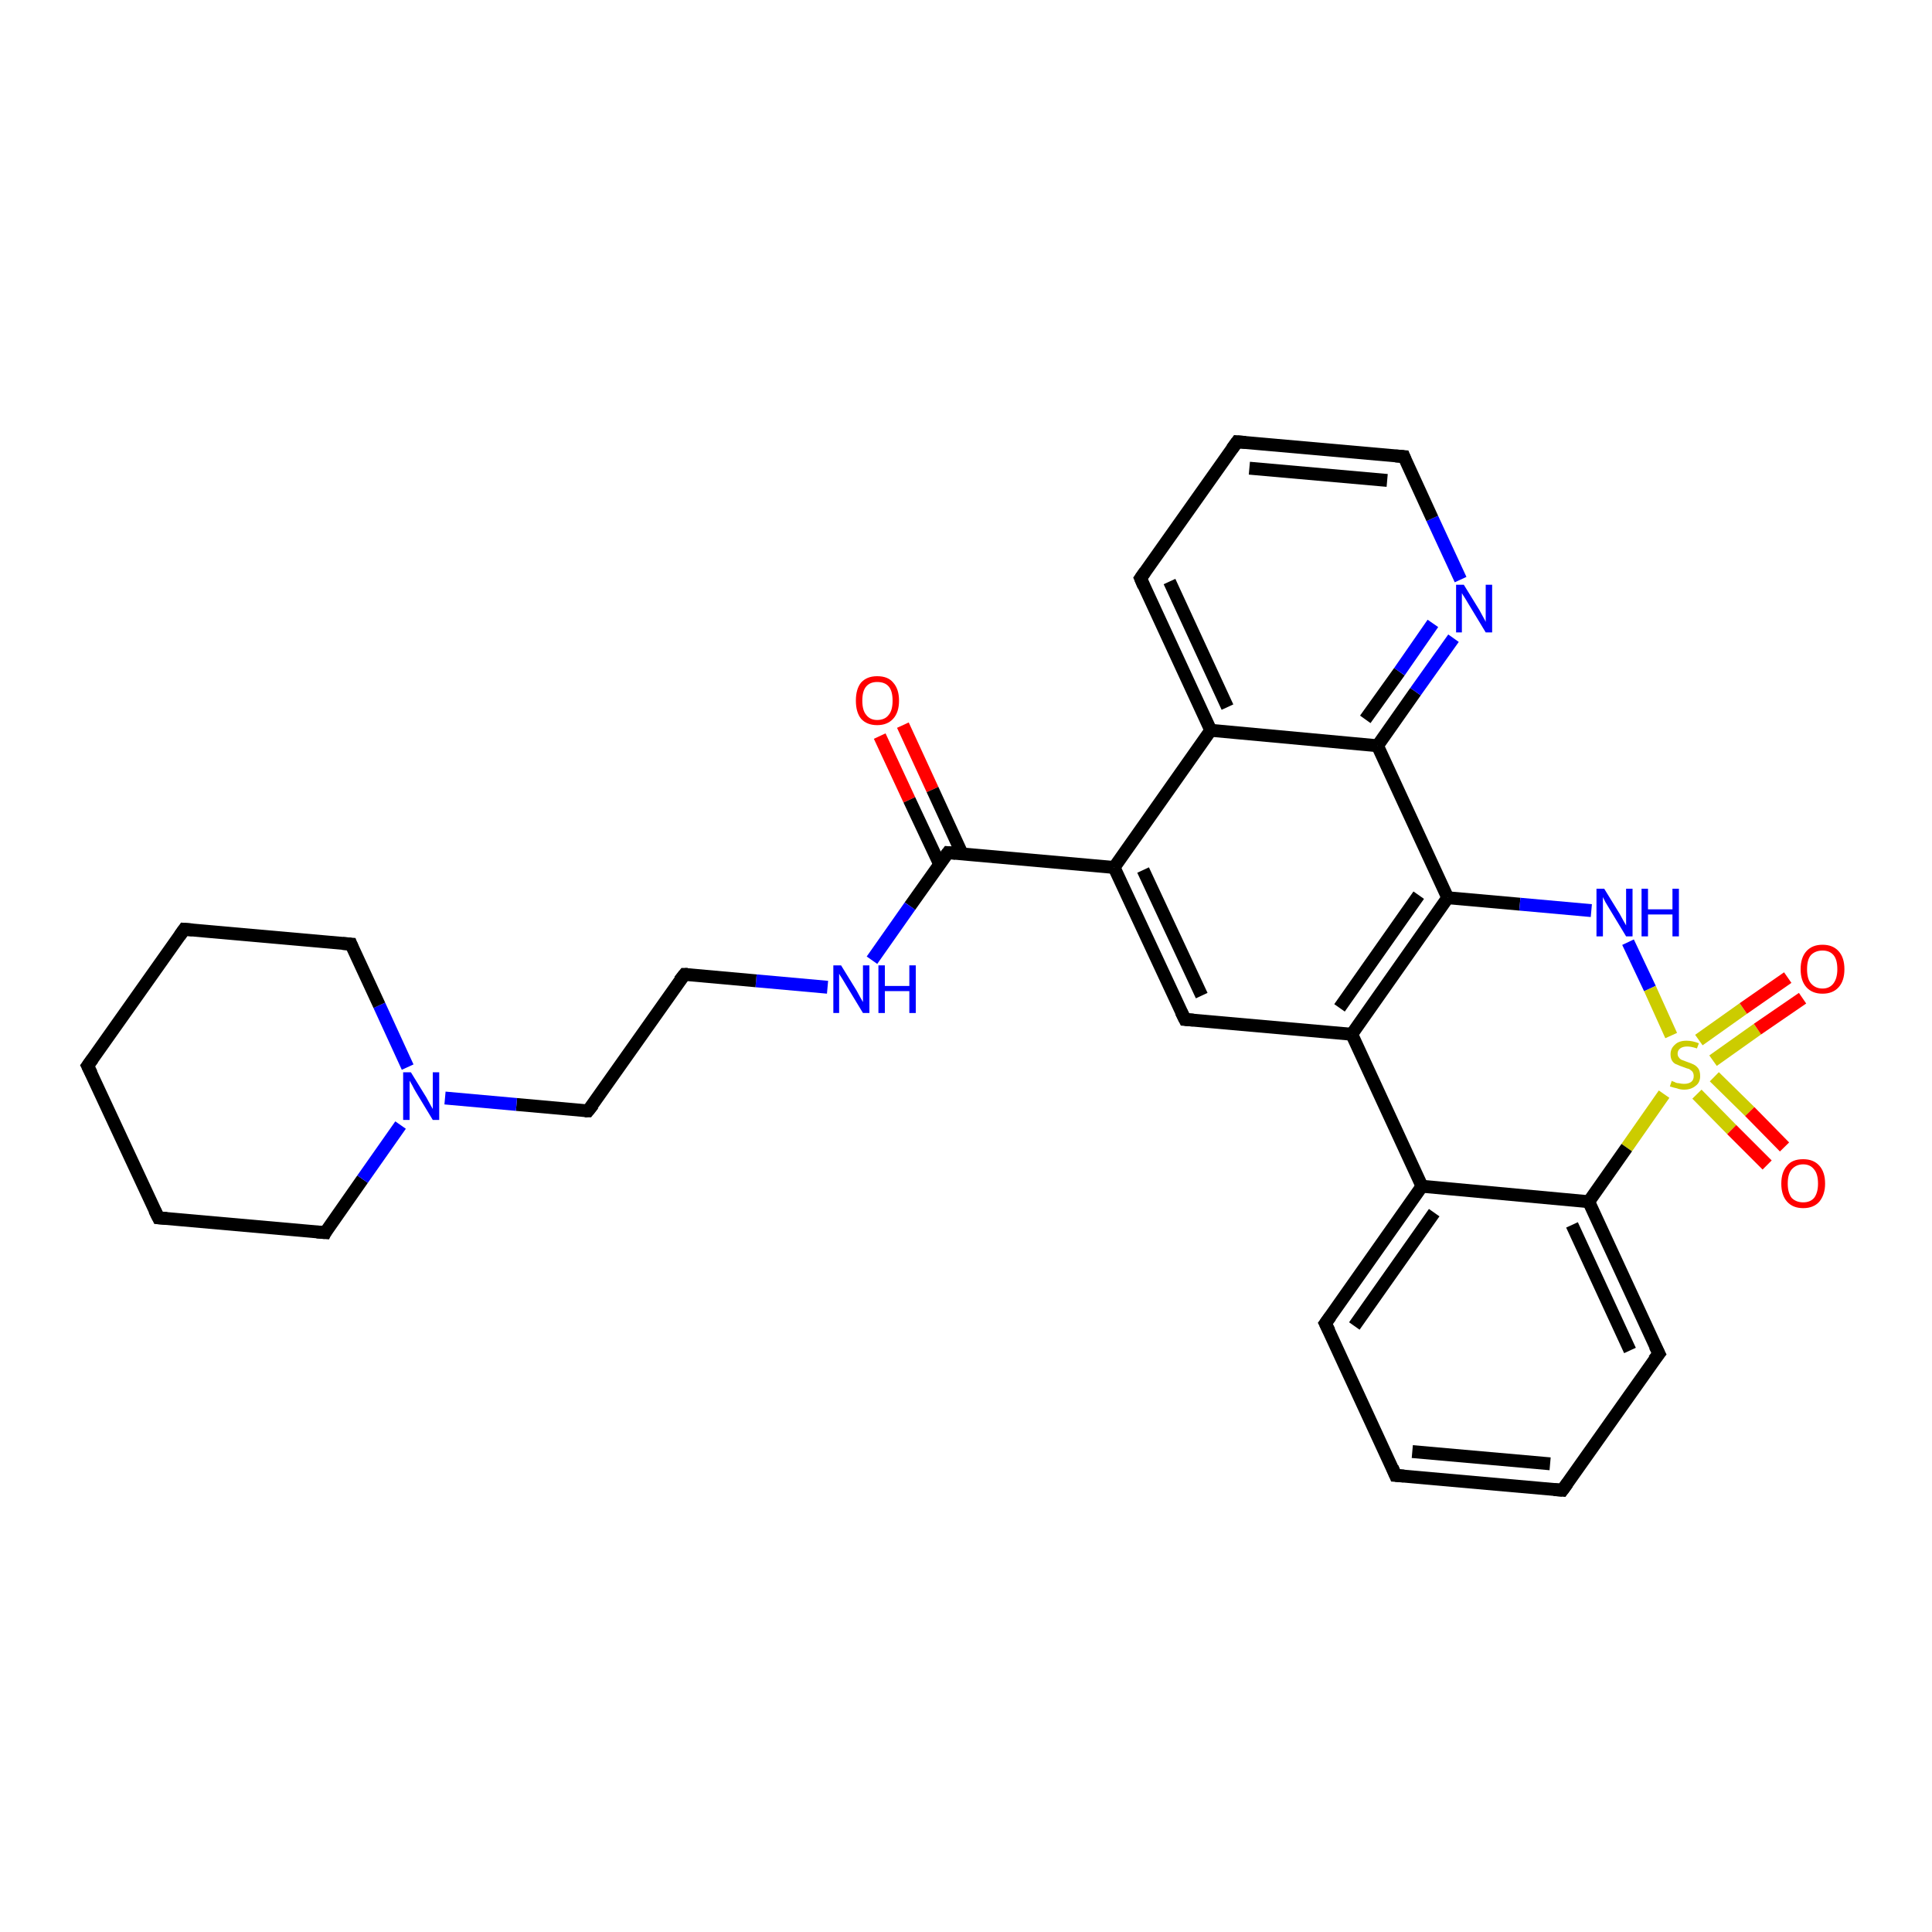 <?xml version='1.0' encoding='iso-8859-1'?>
<svg version='1.1' baseProfile='full'
              xmlns='http://www.w3.org/2000/svg'
                      xmlns:rdkit='http://www.rdkit.org/xml'
                      xmlns:xlink='http://www.w3.org/1999/xlink'
                  xml:space='preserve'
width='300px' height='300px' viewBox='0 0 300 300'>
<!-- END OF HEADER -->
<rect style='opacity:1.0;fill:#FFFFFF;stroke:none' width='300.0' height='300.0' x='0.0' y='0.0'> </rect>
<path class='bond-0 atom-0 atom-1' d='M 140.2,112.6 L 144.8,122.6' style='fill:none;fill-rule:evenodd;stroke:#FF0000;stroke-width:2.0px;stroke-linecap:butt;stroke-linejoin:miter;stroke-opacity:1' />
<path class='bond-0 atom-0 atom-1' d='M 144.8,122.6 L 149.4,132.6' style='fill:none;fill-rule:evenodd;stroke:#000000;stroke-width:2.0px;stroke-linecap:butt;stroke-linejoin:miter;stroke-opacity:1' />
<path class='bond-0 atom-0 atom-1' d='M 136.6,114.3 L 141.2,124.2' style='fill:none;fill-rule:evenodd;stroke:#FF0000;stroke-width:2.0px;stroke-linecap:butt;stroke-linejoin:miter;stroke-opacity:1' />
<path class='bond-0 atom-0 atom-1' d='M 141.2,124.2 L 145.9,134.2' style='fill:none;fill-rule:evenodd;stroke:#000000;stroke-width:2.0px;stroke-linecap:butt;stroke-linejoin:miter;stroke-opacity:1' />
<path class='bond-1 atom-1 atom-2' d='M 147.2,132.4 L 141.3,140.7' style='fill:none;fill-rule:evenodd;stroke:#000000;stroke-width:2.0px;stroke-linecap:butt;stroke-linejoin:miter;stroke-opacity:1' />
<path class='bond-1 atom-1 atom-2' d='M 141.3,140.7 L 135.4,149.1' style='fill:none;fill-rule:evenodd;stroke:#0000FF;stroke-width:2.0px;stroke-linecap:butt;stroke-linejoin:miter;stroke-opacity:1' />
<path class='bond-2 atom-2 atom-3' d='M 128.5,153.3 L 117.4,152.3' style='fill:none;fill-rule:evenodd;stroke:#0000FF;stroke-width:2.0px;stroke-linecap:butt;stroke-linejoin:miter;stroke-opacity:1' />
<path class='bond-2 atom-2 atom-3' d='M 117.4,152.3 L 106.3,151.3' style='fill:none;fill-rule:evenodd;stroke:#000000;stroke-width:2.0px;stroke-linecap:butt;stroke-linejoin:miter;stroke-opacity:1' />
<path class='bond-3 atom-3 atom-4' d='M 106.3,151.3 L 91.3,172.5' style='fill:none;fill-rule:evenodd;stroke:#000000;stroke-width:2.0px;stroke-linecap:butt;stroke-linejoin:miter;stroke-opacity:1' />
<path class='bond-4 atom-4 atom-5' d='M 91.3,172.5 L 80.2,171.5' style='fill:none;fill-rule:evenodd;stroke:#000000;stroke-width:2.0px;stroke-linecap:butt;stroke-linejoin:miter;stroke-opacity:1' />
<path class='bond-4 atom-4 atom-5' d='M 80.2,171.5 L 69.1,170.5' style='fill:none;fill-rule:evenodd;stroke:#0000FF;stroke-width:2.0px;stroke-linecap:butt;stroke-linejoin:miter;stroke-opacity:1' />
<path class='bond-5 atom-5 atom-6' d='M 63.3,165.7 L 58.9,156.1' style='fill:none;fill-rule:evenodd;stroke:#0000FF;stroke-width:2.0px;stroke-linecap:butt;stroke-linejoin:miter;stroke-opacity:1' />
<path class='bond-5 atom-5 atom-6' d='M 58.9,156.1 L 54.5,146.6' style='fill:none;fill-rule:evenodd;stroke:#000000;stroke-width:2.0px;stroke-linecap:butt;stroke-linejoin:miter;stroke-opacity:1' />
<path class='bond-6 atom-6 atom-7' d='M 54.5,146.6 L 28.6,144.3' style='fill:none;fill-rule:evenodd;stroke:#000000;stroke-width:2.0px;stroke-linecap:butt;stroke-linejoin:miter;stroke-opacity:1' />
<path class='bond-7 atom-7 atom-8' d='M 28.6,144.3 L 13.6,165.5' style='fill:none;fill-rule:evenodd;stroke:#000000;stroke-width:2.0px;stroke-linecap:butt;stroke-linejoin:miter;stroke-opacity:1' />
<path class='bond-8 atom-8 atom-9' d='M 13.6,165.5 L 24.6,189.1' style='fill:none;fill-rule:evenodd;stroke:#000000;stroke-width:2.0px;stroke-linecap:butt;stroke-linejoin:miter;stroke-opacity:1' />
<path class='bond-9 atom-9 atom-10' d='M 24.6,189.1 L 50.5,191.4' style='fill:none;fill-rule:evenodd;stroke:#000000;stroke-width:2.0px;stroke-linecap:butt;stroke-linejoin:miter;stroke-opacity:1' />
<path class='bond-10 atom-1 atom-11' d='M 147.2,132.4 L 173.0,134.7' style='fill:none;fill-rule:evenodd;stroke:#000000;stroke-width:2.0px;stroke-linecap:butt;stroke-linejoin:miter;stroke-opacity:1' />
<path class='bond-11 atom-11 atom-12' d='M 173.0,134.7 L 184.0,158.3' style='fill:none;fill-rule:evenodd;stroke:#000000;stroke-width:2.0px;stroke-linecap:butt;stroke-linejoin:miter;stroke-opacity:1' />
<path class='bond-11 atom-11 atom-12' d='M 177.5,135.1 L 186.6,154.6' style='fill:none;fill-rule:evenodd;stroke:#000000;stroke-width:2.0px;stroke-linecap:butt;stroke-linejoin:miter;stroke-opacity:1' />
<path class='bond-12 atom-12 atom-13' d='M 184.0,158.3 L 209.9,160.6' style='fill:none;fill-rule:evenodd;stroke:#000000;stroke-width:2.0px;stroke-linecap:butt;stroke-linejoin:miter;stroke-opacity:1' />
<path class='bond-13 atom-13 atom-14' d='M 209.9,160.6 L 224.8,139.4' style='fill:none;fill-rule:evenodd;stroke:#000000;stroke-width:2.0px;stroke-linecap:butt;stroke-linejoin:miter;stroke-opacity:1' />
<path class='bond-13 atom-13 atom-14' d='M 208.0,156.5 L 220.3,139.0' style='fill:none;fill-rule:evenodd;stroke:#000000;stroke-width:2.0px;stroke-linecap:butt;stroke-linejoin:miter;stroke-opacity:1' />
<path class='bond-14 atom-14 atom-15' d='M 224.8,139.4 L 213.9,115.8' style='fill:none;fill-rule:evenodd;stroke:#000000;stroke-width:2.0px;stroke-linecap:butt;stroke-linejoin:miter;stroke-opacity:1' />
<path class='bond-15 atom-15 atom-16' d='M 213.9,115.8 L 219.8,107.4' style='fill:none;fill-rule:evenodd;stroke:#000000;stroke-width:2.0px;stroke-linecap:butt;stroke-linejoin:miter;stroke-opacity:1' />
<path class='bond-15 atom-15 atom-16' d='M 219.8,107.4 L 225.7,99.1' style='fill:none;fill-rule:evenodd;stroke:#0000FF;stroke-width:2.0px;stroke-linecap:butt;stroke-linejoin:miter;stroke-opacity:1' />
<path class='bond-15 atom-15 atom-16' d='M 212.0,111.7 L 217.3,104.3' style='fill:none;fill-rule:evenodd;stroke:#000000;stroke-width:2.0px;stroke-linecap:butt;stroke-linejoin:miter;stroke-opacity:1' />
<path class='bond-15 atom-15 atom-16' d='M 217.3,104.3 L 222.5,96.8' style='fill:none;fill-rule:evenodd;stroke:#0000FF;stroke-width:2.0px;stroke-linecap:butt;stroke-linejoin:miter;stroke-opacity:1' />
<path class='bond-16 atom-16 atom-17' d='M 226.8,90.0 L 222.4,80.5' style='fill:none;fill-rule:evenodd;stroke:#0000FF;stroke-width:2.0px;stroke-linecap:butt;stroke-linejoin:miter;stroke-opacity:1' />
<path class='bond-16 atom-16 atom-17' d='M 222.4,80.5 L 218.0,70.9' style='fill:none;fill-rule:evenodd;stroke:#000000;stroke-width:2.0px;stroke-linecap:butt;stroke-linejoin:miter;stroke-opacity:1' />
<path class='bond-17 atom-17 atom-18' d='M 218.0,70.9 L 192.1,68.6' style='fill:none;fill-rule:evenodd;stroke:#000000;stroke-width:2.0px;stroke-linecap:butt;stroke-linejoin:miter;stroke-opacity:1' />
<path class='bond-17 atom-17 atom-18' d='M 215.4,74.6 L 194.0,72.7' style='fill:none;fill-rule:evenodd;stroke:#000000;stroke-width:2.0px;stroke-linecap:butt;stroke-linejoin:miter;stroke-opacity:1' />
<path class='bond-18 atom-18 atom-19' d='M 192.1,68.6 L 177.1,89.8' style='fill:none;fill-rule:evenodd;stroke:#000000;stroke-width:2.0px;stroke-linecap:butt;stroke-linejoin:miter;stroke-opacity:1' />
<path class='bond-19 atom-19 atom-20' d='M 177.1,89.8 L 188.0,113.4' style='fill:none;fill-rule:evenodd;stroke:#000000;stroke-width:2.0px;stroke-linecap:butt;stroke-linejoin:miter;stroke-opacity:1' />
<path class='bond-19 atom-19 atom-20' d='M 181.6,90.3 L 190.6,109.8' style='fill:none;fill-rule:evenodd;stroke:#000000;stroke-width:2.0px;stroke-linecap:butt;stroke-linejoin:miter;stroke-opacity:1' />
<path class='bond-20 atom-14 atom-21' d='M 224.8,139.4 L 236.0,140.4' style='fill:none;fill-rule:evenodd;stroke:#000000;stroke-width:2.0px;stroke-linecap:butt;stroke-linejoin:miter;stroke-opacity:1' />
<path class='bond-20 atom-14 atom-21' d='M 236.0,140.4 L 247.1,141.4' style='fill:none;fill-rule:evenodd;stroke:#0000FF;stroke-width:2.0px;stroke-linecap:butt;stroke-linejoin:miter;stroke-opacity:1' />
<path class='bond-21 atom-21 atom-22' d='M 252.8,146.3 L 256.2,153.5' style='fill:none;fill-rule:evenodd;stroke:#0000FF;stroke-width:2.0px;stroke-linecap:butt;stroke-linejoin:miter;stroke-opacity:1' />
<path class='bond-21 atom-21 atom-22' d='M 256.2,153.5 L 259.5,160.8' style='fill:none;fill-rule:evenodd;stroke:#CCCC00;stroke-width:2.0px;stroke-linecap:butt;stroke-linejoin:miter;stroke-opacity:1' />
<path class='bond-22 atom-22 atom-23' d='M 263.5,169.9 L 268.9,175.4' style='fill:none;fill-rule:evenodd;stroke:#CCCC00;stroke-width:2.0px;stroke-linecap:butt;stroke-linejoin:miter;stroke-opacity:1' />
<path class='bond-22 atom-22 atom-23' d='M 268.9,175.4 L 274.4,180.9' style='fill:none;fill-rule:evenodd;stroke:#FF0000;stroke-width:2.0px;stroke-linecap:butt;stroke-linejoin:miter;stroke-opacity:1' />
<path class='bond-22 atom-22 atom-23' d='M 266.2,167.2 L 271.7,172.6' style='fill:none;fill-rule:evenodd;stroke:#CCCC00;stroke-width:2.0px;stroke-linecap:butt;stroke-linejoin:miter;stroke-opacity:1' />
<path class='bond-22 atom-22 atom-23' d='M 271.7,172.6 L 277.1,178.1' style='fill:none;fill-rule:evenodd;stroke:#FF0000;stroke-width:2.0px;stroke-linecap:butt;stroke-linejoin:miter;stroke-opacity:1' />
<path class='bond-23 atom-22 atom-24' d='M 266.0,164.7 L 272.9,159.8' style='fill:none;fill-rule:evenodd;stroke:#CCCC00;stroke-width:2.0px;stroke-linecap:butt;stroke-linejoin:miter;stroke-opacity:1' />
<path class='bond-23 atom-22 atom-24' d='M 272.9,159.8 L 279.9,155.0' style='fill:none;fill-rule:evenodd;stroke:#FF0000;stroke-width:2.0px;stroke-linecap:butt;stroke-linejoin:miter;stroke-opacity:1' />
<path class='bond-23 atom-22 atom-24' d='M 263.8,161.5 L 270.7,156.6' style='fill:none;fill-rule:evenodd;stroke:#CCCC00;stroke-width:2.0px;stroke-linecap:butt;stroke-linejoin:miter;stroke-opacity:1' />
<path class='bond-23 atom-22 atom-24' d='M 270.7,156.6 L 277.6,151.8' style='fill:none;fill-rule:evenodd;stroke:#FF0000;stroke-width:2.0px;stroke-linecap:butt;stroke-linejoin:miter;stroke-opacity:1' />
<path class='bond-24 atom-22 atom-25' d='M 258.4,169.9 L 252.6,178.2' style='fill:none;fill-rule:evenodd;stroke:#CCCC00;stroke-width:2.0px;stroke-linecap:butt;stroke-linejoin:miter;stroke-opacity:1' />
<path class='bond-24 atom-22 atom-25' d='M 252.6,178.2 L 246.7,186.6' style='fill:none;fill-rule:evenodd;stroke:#000000;stroke-width:2.0px;stroke-linecap:butt;stroke-linejoin:miter;stroke-opacity:1' />
<path class='bond-25 atom-25 atom-26' d='M 246.7,186.6 L 257.6,210.2' style='fill:none;fill-rule:evenodd;stroke:#000000;stroke-width:2.0px;stroke-linecap:butt;stroke-linejoin:miter;stroke-opacity:1' />
<path class='bond-25 atom-25 atom-26' d='M 244.1,190.2 L 253.1,209.7' style='fill:none;fill-rule:evenodd;stroke:#000000;stroke-width:2.0px;stroke-linecap:butt;stroke-linejoin:miter;stroke-opacity:1' />
<path class='bond-26 atom-26 atom-27' d='M 257.6,210.2 L 242.6,231.4' style='fill:none;fill-rule:evenodd;stroke:#000000;stroke-width:2.0px;stroke-linecap:butt;stroke-linejoin:miter;stroke-opacity:1' />
<path class='bond-27 atom-27 atom-28' d='M 242.6,231.4 L 216.7,229.1' style='fill:none;fill-rule:evenodd;stroke:#000000;stroke-width:2.0px;stroke-linecap:butt;stroke-linejoin:miter;stroke-opacity:1' />
<path class='bond-27 atom-27 atom-28' d='M 240.7,227.3 L 219.3,225.4' style='fill:none;fill-rule:evenodd;stroke:#000000;stroke-width:2.0px;stroke-linecap:butt;stroke-linejoin:miter;stroke-opacity:1' />
<path class='bond-28 atom-28 atom-29' d='M 216.7,229.1 L 205.8,205.5' style='fill:none;fill-rule:evenodd;stroke:#000000;stroke-width:2.0px;stroke-linecap:butt;stroke-linejoin:miter;stroke-opacity:1' />
<path class='bond-29 atom-29 atom-30' d='M 205.8,205.5 L 220.8,184.2' style='fill:none;fill-rule:evenodd;stroke:#000000;stroke-width:2.0px;stroke-linecap:butt;stroke-linejoin:miter;stroke-opacity:1' />
<path class='bond-29 atom-29 atom-30' d='M 210.3,205.9 L 222.7,188.3' style='fill:none;fill-rule:evenodd;stroke:#000000;stroke-width:2.0px;stroke-linecap:butt;stroke-linejoin:miter;stroke-opacity:1' />
<path class='bond-30 atom-10 atom-5' d='M 50.5,191.4 L 56.3,183.1' style='fill:none;fill-rule:evenodd;stroke:#000000;stroke-width:2.0px;stroke-linecap:butt;stroke-linejoin:miter;stroke-opacity:1' />
<path class='bond-30 atom-10 atom-5' d='M 56.3,183.1 L 62.2,174.7' style='fill:none;fill-rule:evenodd;stroke:#0000FF;stroke-width:2.0px;stroke-linecap:butt;stroke-linejoin:miter;stroke-opacity:1' />
<path class='bond-31 atom-20 atom-11' d='M 188.0,113.4 L 173.0,134.7' style='fill:none;fill-rule:evenodd;stroke:#000000;stroke-width:2.0px;stroke-linecap:butt;stroke-linejoin:miter;stroke-opacity:1' />
<path class='bond-32 atom-30 atom-25' d='M 220.8,184.2 L 246.7,186.6' style='fill:none;fill-rule:evenodd;stroke:#000000;stroke-width:2.0px;stroke-linecap:butt;stroke-linejoin:miter;stroke-opacity:1' />
<path class='bond-33 atom-30 atom-13' d='M 220.8,184.2 L 209.9,160.6' style='fill:none;fill-rule:evenodd;stroke:#000000;stroke-width:2.0px;stroke-linecap:butt;stroke-linejoin:miter;stroke-opacity:1' />
<path class='bond-34 atom-20 atom-15' d='M 188.0,113.4 L 213.9,115.8' style='fill:none;fill-rule:evenodd;stroke:#000000;stroke-width:2.0px;stroke-linecap:butt;stroke-linejoin:miter;stroke-opacity:1' />
<path d='M 146.9,132.8 L 147.2,132.4 L 148.4,132.5' style='fill:none;stroke:#000000;stroke-width:2.0px;stroke-linecap:butt;stroke-linejoin:miter;stroke-opacity:1;' />
<path d='M 106.8,151.3 L 106.3,151.3 L 105.5,152.3' style='fill:none;stroke:#000000;stroke-width:2.0px;stroke-linecap:butt;stroke-linejoin:miter;stroke-opacity:1;' />
<path d='M 92.1,171.5 L 91.3,172.5 L 90.8,172.5' style='fill:none;stroke:#000000;stroke-width:2.0px;stroke-linecap:butt;stroke-linejoin:miter;stroke-opacity:1;' />
<path d='M 54.7,147.1 L 54.5,146.6 L 53.2,146.5' style='fill:none;stroke:#000000;stroke-width:2.0px;stroke-linecap:butt;stroke-linejoin:miter;stroke-opacity:1;' />
<path d='M 29.9,144.4 L 28.6,144.3 L 27.9,145.3' style='fill:none;stroke:#000000;stroke-width:2.0px;stroke-linecap:butt;stroke-linejoin:miter;stroke-opacity:1;' />
<path d='M 14.4,164.4 L 13.6,165.5 L 14.2,166.7' style='fill:none;stroke:#000000;stroke-width:2.0px;stroke-linecap:butt;stroke-linejoin:miter;stroke-opacity:1;' />
<path d='M 24.0,187.9 L 24.6,189.1 L 25.9,189.2' style='fill:none;stroke:#000000;stroke-width:2.0px;stroke-linecap:butt;stroke-linejoin:miter;stroke-opacity:1;' />
<path d='M 49.2,191.3 L 50.5,191.4 L 50.7,191.0' style='fill:none;stroke:#000000;stroke-width:2.0px;stroke-linecap:butt;stroke-linejoin:miter;stroke-opacity:1;' />
<path d='M 183.4,157.1 L 184.0,158.3 L 185.3,158.4' style='fill:none;stroke:#000000;stroke-width:2.0px;stroke-linecap:butt;stroke-linejoin:miter;stroke-opacity:1;' />
<path d='M 218.2,71.4 L 218.0,70.9 L 216.7,70.8' style='fill:none;stroke:#000000;stroke-width:2.0px;stroke-linecap:butt;stroke-linejoin:miter;stroke-opacity:1;' />
<path d='M 193.4,68.7 L 192.1,68.6 L 191.3,69.7' style='fill:none;stroke:#000000;stroke-width:2.0px;stroke-linecap:butt;stroke-linejoin:miter;stroke-opacity:1;' />
<path d='M 177.8,88.8 L 177.1,89.8 L 177.6,91.0' style='fill:none;stroke:#000000;stroke-width:2.0px;stroke-linecap:butt;stroke-linejoin:miter;stroke-opacity:1;' />
<path d='M 257.0,209.0 L 257.6,210.2 L 256.8,211.2' style='fill:none;stroke:#000000;stroke-width:2.0px;stroke-linecap:butt;stroke-linejoin:miter;stroke-opacity:1;' />
<path d='M 243.4,230.3 L 242.6,231.4 L 241.3,231.3' style='fill:none;stroke:#000000;stroke-width:2.0px;stroke-linecap:butt;stroke-linejoin:miter;stroke-opacity:1;' />
<path d='M 218.0,229.2 L 216.7,229.1 L 216.2,227.9' style='fill:none;stroke:#000000;stroke-width:2.0px;stroke-linecap:butt;stroke-linejoin:miter;stroke-opacity:1;' />
<path d='M 206.4,206.7 L 205.8,205.5 L 206.6,204.4' style='fill:none;stroke:#000000;stroke-width:2.0px;stroke-linecap:butt;stroke-linejoin:miter;stroke-opacity:1;' />
<path class='atom-0' d='M 132.9 108.8
Q 132.9 107.0, 133.7 106.0
Q 134.6 105.0, 136.2 105.0
Q 137.9 105.0, 138.7 106.0
Q 139.6 107.0, 139.6 108.8
Q 139.6 110.6, 138.7 111.6
Q 137.8 112.6, 136.2 112.6
Q 134.6 112.6, 133.7 111.6
Q 132.9 110.6, 132.9 108.8
M 136.2 111.8
Q 137.4 111.8, 138.0 111.0
Q 138.6 110.3, 138.6 108.8
Q 138.6 107.3, 138.0 106.6
Q 137.4 105.9, 136.2 105.9
Q 135.1 105.9, 134.5 106.6
Q 133.9 107.3, 133.9 108.8
Q 133.9 110.3, 134.5 111.0
Q 135.1 111.8, 136.2 111.8
' fill='#FF0000'/>
<path class='atom-2' d='M 130.6 149.9
L 133.0 153.8
Q 133.2 154.2, 133.6 154.9
Q 134.0 155.6, 134.0 155.6
L 134.0 149.9
L 135.0 149.9
L 135.0 157.3
L 134.0 157.3
L 131.4 153.0
Q 131.1 152.5, 130.8 152.0
Q 130.4 151.4, 130.3 151.2
L 130.3 157.3
L 129.4 157.3
L 129.4 149.9
L 130.6 149.9
' fill='#0000FF'/>
<path class='atom-2' d='M 136.4 149.9
L 137.4 149.9
L 137.4 153.1
L 141.2 153.1
L 141.2 149.9
L 142.2 149.9
L 142.2 157.3
L 141.2 157.3
L 141.2 153.9
L 137.4 153.9
L 137.4 157.3
L 136.4 157.3
L 136.4 149.9
' fill='#0000FF'/>
<path class='atom-5' d='M 63.8 166.5
L 66.2 170.4
Q 66.4 170.8, 66.8 171.5
Q 67.2 172.2, 67.2 172.2
L 67.2 166.5
L 68.2 166.5
L 68.2 173.9
L 67.2 173.9
L 64.6 169.6
Q 64.3 169.1, 64.0 168.5
Q 63.7 168.0, 63.6 167.8
L 63.6 173.9
L 62.6 173.9
L 62.6 166.5
L 63.8 166.5
' fill='#0000FF'/>
<path class='atom-16' d='M 227.3 90.8
L 229.7 94.7
Q 229.9 95.1, 230.3 95.8
Q 230.7 96.5, 230.7 96.6
L 230.7 90.8
L 231.7 90.8
L 231.7 98.2
L 230.7 98.2
L 228.1 93.9
Q 227.8 93.4, 227.5 92.9
Q 227.1 92.3, 227.0 92.1
L 227.0 98.2
L 226.1 98.2
L 226.1 90.8
L 227.3 90.8
' fill='#0000FF'/>
<path class='atom-21' d='M 249.1 138.0
L 251.5 141.9
Q 251.7 142.3, 252.1 143.0
Q 252.5 143.7, 252.5 143.7
L 252.5 138.0
L 253.5 138.0
L 253.5 145.4
L 252.5 145.4
L 249.9 141.1
Q 249.6 140.6, 249.3 140.1
Q 249.0 139.5, 248.9 139.3
L 248.9 145.4
L 247.9 145.4
L 247.9 138.0
L 249.1 138.0
' fill='#0000FF'/>
<path class='atom-21' d='M 254.9 138.0
L 255.9 138.0
L 255.9 141.2
L 259.7 141.2
L 259.7 138.0
L 260.7 138.0
L 260.7 145.4
L 259.7 145.4
L 259.7 142.0
L 255.9 142.0
L 255.9 145.4
L 254.9 145.4
L 254.9 138.0
' fill='#0000FF'/>
<path class='atom-22' d='M 259.6 167.8
Q 259.6 167.9, 260.0 168.0
Q 260.3 168.2, 260.7 168.2
Q 261.1 168.3, 261.5 168.3
Q 262.2 168.3, 262.6 168.0
Q 263.0 167.7, 263.0 167.1
Q 263.0 166.7, 262.8 166.4
Q 262.6 166.2, 262.3 166.0
Q 261.9 165.9, 261.4 165.7
Q 260.8 165.5, 260.4 165.3
Q 260.0 165.2, 259.7 164.8
Q 259.4 164.4, 259.4 163.7
Q 259.4 162.8, 260.1 162.2
Q 260.7 161.6, 261.9 161.6
Q 262.8 161.6, 263.8 162.0
L 263.5 162.8
Q 262.6 162.5, 262.0 162.5
Q 261.3 162.5, 260.9 162.8
Q 260.5 163.1, 260.5 163.6
Q 260.5 164.0, 260.7 164.2
Q 260.9 164.5, 261.2 164.6
Q 261.5 164.7, 262.0 164.9
Q 262.6 165.1, 263.0 165.3
Q 263.4 165.5, 263.7 165.9
Q 264.0 166.3, 264.0 167.1
Q 264.0 168.1, 263.3 168.6
Q 262.6 169.2, 261.5 169.2
Q 260.9 169.2, 260.4 169.0
Q 259.9 168.9, 259.3 168.7
L 259.6 167.8
' fill='#CCCC00'/>
<path class='atom-23' d='M 276.6 183.8
Q 276.6 182.0, 277.5 181.0
Q 278.3 180.0, 280.0 180.0
Q 281.6 180.0, 282.5 181.0
Q 283.4 182.0, 283.4 183.8
Q 283.4 185.5, 282.5 186.6
Q 281.6 187.6, 280.0 187.6
Q 278.4 187.6, 277.5 186.6
Q 276.6 185.6, 276.6 183.8
M 280.0 186.7
Q 281.1 186.7, 281.7 186.0
Q 282.3 185.2, 282.3 183.8
Q 282.3 182.3, 281.7 181.6
Q 281.1 180.8, 280.0 180.8
Q 278.9 180.8, 278.2 181.6
Q 277.6 182.3, 277.6 183.8
Q 277.6 185.2, 278.2 186.0
Q 278.9 186.7, 280.0 186.7
' fill='#FF0000'/>
<path class='atom-24' d='M 279.6 150.5
Q 279.6 148.7, 280.5 147.7
Q 281.4 146.7, 283.0 146.7
Q 284.6 146.7, 285.5 147.7
Q 286.4 148.7, 286.4 150.5
Q 286.4 152.3, 285.5 153.3
Q 284.6 154.3, 283.0 154.3
Q 281.4 154.3, 280.5 153.3
Q 279.6 152.3, 279.6 150.5
M 283.0 153.5
Q 284.1 153.5, 284.7 152.7
Q 285.3 151.9, 285.3 150.5
Q 285.3 149.0, 284.7 148.3
Q 284.1 147.6, 283.0 147.6
Q 281.9 147.6, 281.2 148.3
Q 280.6 149.0, 280.6 150.5
Q 280.6 152.0, 281.2 152.7
Q 281.9 153.5, 283.0 153.5
' fill='#FF0000'/>
</svg>
